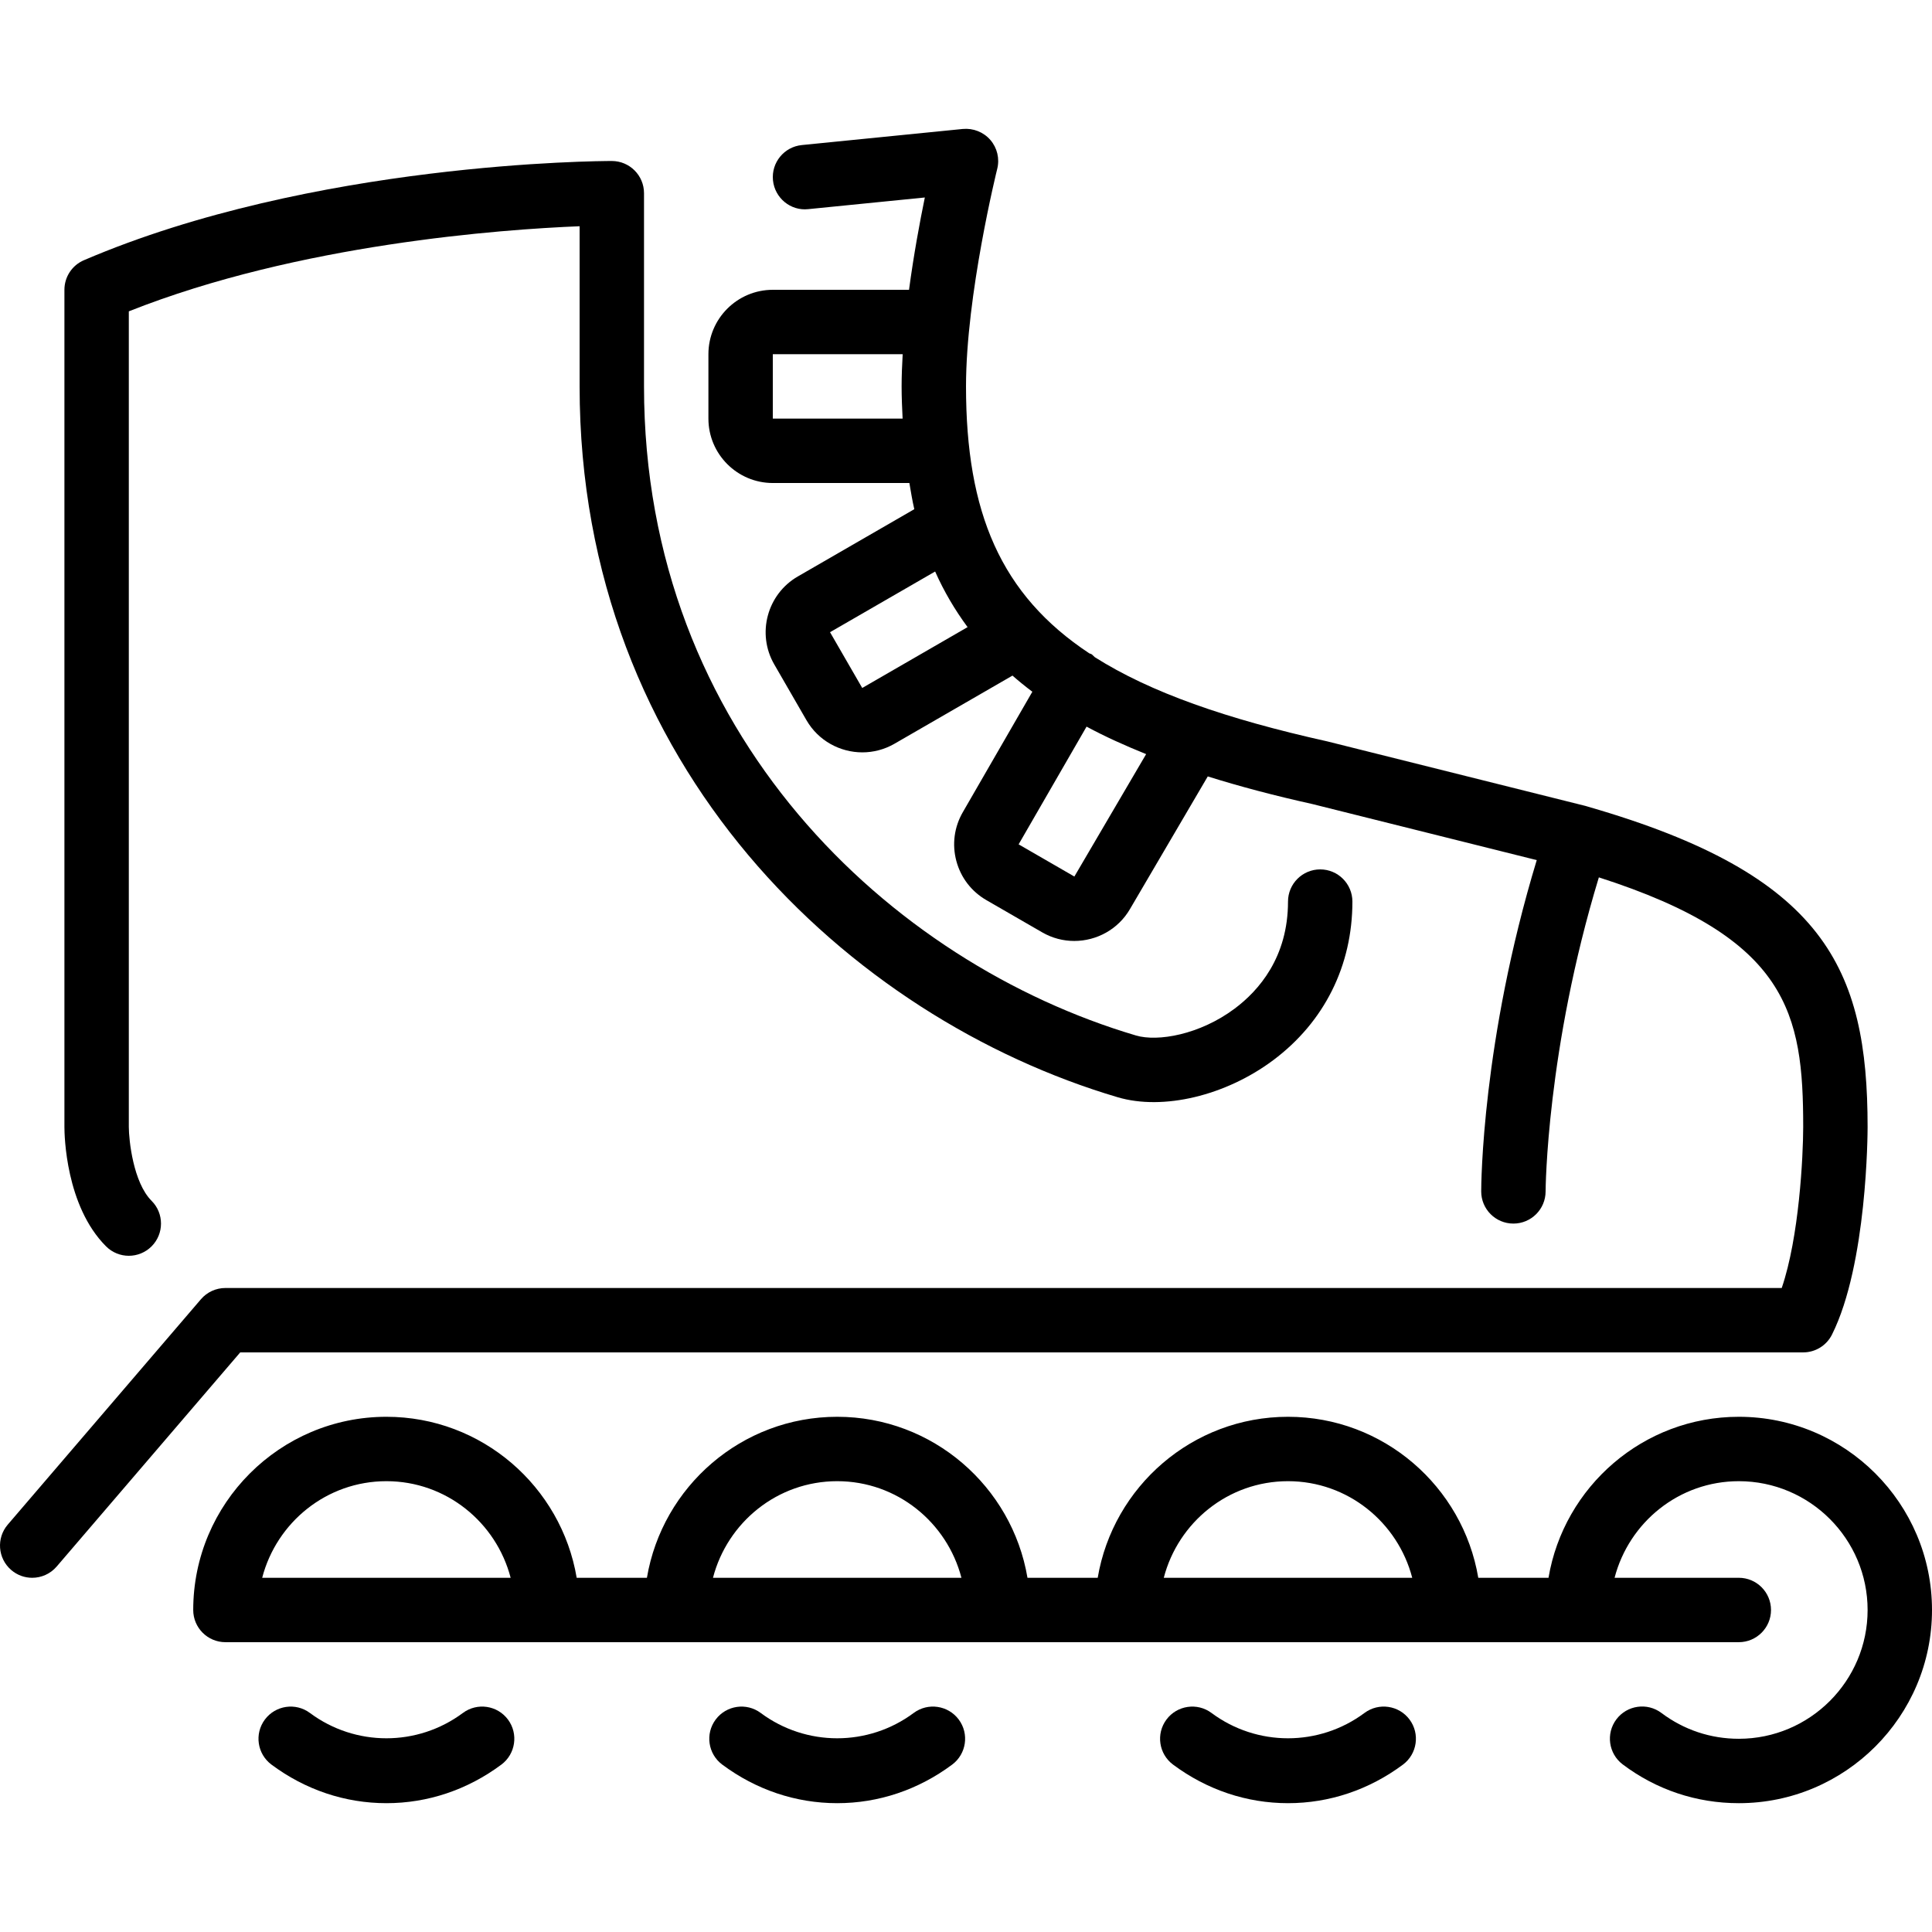 <?xml version="1.0" encoding="iso-8859-1"?>
<!-- Generator: Adobe Illustrator 19.0.0, SVG Export Plug-In . SVG Version: 6.00 Build 0)  -->
<svg version="1.1" id="Layer_1" xmlns="http://www.w3.org/2000/svg" xmlns:xlink="http://www.w3.org/1999/xlink" x="0px" y="0px"
	 viewBox="0 0 512.005 512.005" style="enable-background:new 0 0 512.005 512.005;" xml:space="preserve">
<g>
	<g>
		<g>
			<path d="M460.805,375.467c-25.327,0-46.345,18.492-50.432,42.667h-18.611c-4.079-24.175-25.105-42.667-50.424-42.667
				c-25.327,0-46.344,18.492-50.432,42.667h-18.611c-4.079-24.175-25.105-42.667-50.423-42.667
				c-25.327,0-46.345,18.492-50.432,42.667h-18.611c-4.079-24.175-25.105-42.667-50.423-42.667c-28.237,0-51.2,22.963-51.2,51.2
				c0,4.71,3.823,8.533,8.533,8.533h401.067c4.71,0,8.533-3.823,8.533-8.533c0-4.71-3.823-8.533-8.533-8.533h-32.922
				c3.814-14.677,17.058-25.6,32.922-25.6c18.816,0,34.133,15.309,34.133,34.133c0,18.816-15.317,34.133-34.133,34.133
				c-7.467,0-14.549-2.364-20.497-6.835c-3.763-2.842-9.122-2.074-11.947,1.681c-2.833,3.763-2.082,9.114,1.681,11.947
				c8.926,6.724,19.558,10.274,30.763,10.274c28.228,0,51.2-22.972,51.2-51.2C512.005,398.43,489.033,375.467,460.805,375.467z
				 M69.483,418.133c3.814-14.677,17.058-25.6,32.922-25.6c15.855,0,29.099,10.923,32.922,25.6H69.483z M188.95,418.133
				c3.814-14.677,17.058-25.6,32.922-25.6c15.855,0,29.099,10.923,32.922,25.6H188.95z M308.417,418.133
				c3.814-14.677,17.058-25.6,32.922-25.6c15.855,0,29.099,10.923,32.922,25.6H308.417z"/>
			<path d="M34.138,332.8c2.185,0,4.361-0.836,6.033-2.5c3.328-3.337,3.328-8.738,0-12.066c-4.864-4.864-6.016-16.06-6.033-19.567
				V82.509C79.143,64.64,133.04,60.783,153.605,59.955V102.4c0,100.984,71.612,167.381,142.592,188.382
				c12.032,3.558,28.595-0.384,41.216-9.813c13.534-10.112,20.992-25.037,20.992-42.035c0-4.71-3.823-8.533-8.533-8.533
				c-4.71,0-8.533,3.823-8.533,8.533c0,14.711-7.688,23.544-14.14,28.365c-9.25,6.912-20.386,8.832-26.155,7.117
				c-64.896-19.2-130.372-79.838-130.372-172.015V51.2c0-4.71-3.823-8.533-8.533-8.533c-3.209,0-79.249,0.299-139.896,26.291
				c-3.14,1.34-5.171,4.429-5.171,7.842v221.867c0,2.108,0.307,20.915,11.034,31.633C29.769,331.964,31.954,332.8,34.138,332.8z"/>
			<path d="M122.672,453.956c-12.032,8.951-28.51,8.951-40.542,0c-3.78-2.816-9.122-2.022-11.938,1.749
				c-2.816,3.78-2.031,9.122,1.749,11.938c8.986,6.69,19.516,10.223,30.464,10.223c10.94,0,21.478-3.533,30.464-10.223
				c3.772-2.816,4.557-8.158,1.749-11.938C131.802,451.925,126.46,451.14,122.672,453.956z"/>
			<path d="M242.138,453.956c-12.032,8.951-28.51,8.951-40.542,0c-3.772-2.816-9.122-2.022-11.938,1.749
				c-2.816,3.78-2.031,9.122,1.749,11.938c8.986,6.69,19.516,10.223,30.464,10.223c10.94,0,21.478-3.533,30.464-10.223
				c3.772-2.816,4.557-8.158,1.749-11.938C251.269,451.925,245.919,451.14,242.138,453.956z"/>
			<path d="M477.872,358.4c3.234,0,6.187-1.826,7.629-4.719c9.327-18.654,9.438-53.538,9.438-55.014
				c0-42.112-11.469-66.833-74.061-84.872c-0.017-0.009-0.026-0.017-0.043-0.026c-0.017,0-0.034,0-0.06-0.009
				c-0.196-0.051-0.367-0.12-0.572-0.171l-68.48-17.118c-26.752-5.948-46.874-12.988-61.594-22.315
				c-0.324-0.265-0.555-0.606-0.93-0.828c-0.154-0.085-0.333-0.085-0.486-0.162c-23.552-15.565-32.708-37.376-32.708-70.767
				c0-24.226,8.192-57.335,8.277-57.668c0.674-2.688-0.009-5.547-1.826-7.646c-1.818-2.099-4.557-3.166-7.305-2.91l-42.667,4.267
				c-4.685,0.469-8.107,4.651-7.637,9.336c0.469,4.693,4.685,8.158,9.336,7.646l30.908-3.089c-1.348,6.545-2.953,15.232-4.19,24.465
				h-36.096c-9.412,0-17.067,7.654-17.067,17.067v17.067c0,9.412,7.654,17.067,17.067,17.067h36.19
				c0.401,2.347,0.785,4.702,1.306,6.938l-30.865,17.826c-8.149,4.702-10.957,15.164-6.246,23.313l8.533,14.78
				c3.157,5.461,8.909,8.525,14.814,8.525c2.884,0,5.82-0.734,8.499-2.278l31.283-18.065c1.673,1.468,3.43,2.893,5.265,4.275
				l-18.415,31.906c-2.287,3.942-2.901,8.542-1.724,12.945c1.178,4.412,4.002,8.09,7.962,10.377l14.78,8.533
				c2.679,1.553,5.615,2.287,8.508,2.287c5.897,0,11.639-3.055,14.78-8.482l20.599-35.123c8.474,2.662,17.698,5.094,27.725,7.322
				l59.46,14.857c-14.532,47.889-14.72,86.101-14.72,87.799c0,4.71,3.814,8.525,8.525,8.525h0.008c4.71,0,8.525-3.814,8.533-8.525
				c0-0.393,0.239-37.623,14.114-83.226c50.261,16.119,54.153,36.045,54.153,66.15c-0.009,7.936-1.092,29.244-5.692,42.675H59.738
				c-2.492,0-4.864,1.084-6.485,2.978l-51.2,59.733c-3.063,3.575-2.654,8.969,0.93,12.032c1.604,1.382,3.584,2.057,5.547,2.057
				c2.406,0,4.796-1.015,6.485-2.978L63.664,358.4H477.872z M239.203,110.933h-34.398V93.867h34.415
				c-0.162,2.893-0.282,5.76-0.282,8.533C238.938,105.344,239.066,108.134,239.203,110.933z M228.502,182.323l-8.533-14.78
				l27.853-16.085c2.347,5.282,5.231,10.172,8.602,14.737L228.502,182.323z M284.72,232.294l-14.771-8.533l18.005-31.198
				c4.821,2.611,10.146,5.009,15.787,7.287L284.72,232.294z"/>
			<path d="M361.605,453.956c-12.032,8.951-28.51,8.951-40.542,0c-3.772-2.816-9.131-2.022-11.938,1.749
				c-2.816,3.78-2.031,9.122,1.749,11.938c8.986,6.69,19.516,10.223,30.464,10.223c10.94,0,21.478-3.533,30.464-10.223
				c3.772-2.816,4.557-8.158,1.749-11.938C370.744,451.925,365.385,451.14,361.605,453.956z"/>
		</g>
	</g>
</g>
<g>
</g>
<g>
</g>
<g>
</g>
<g>
</g>
<g>
</g>
<g>
</g>
<g>
</g>
<g>
</g>
<g>
</g>
<g>
</g>
<g>
</g>
<g>
</g>
<g>
</g>
<g>
</g>
<g>
</g>
</svg>
